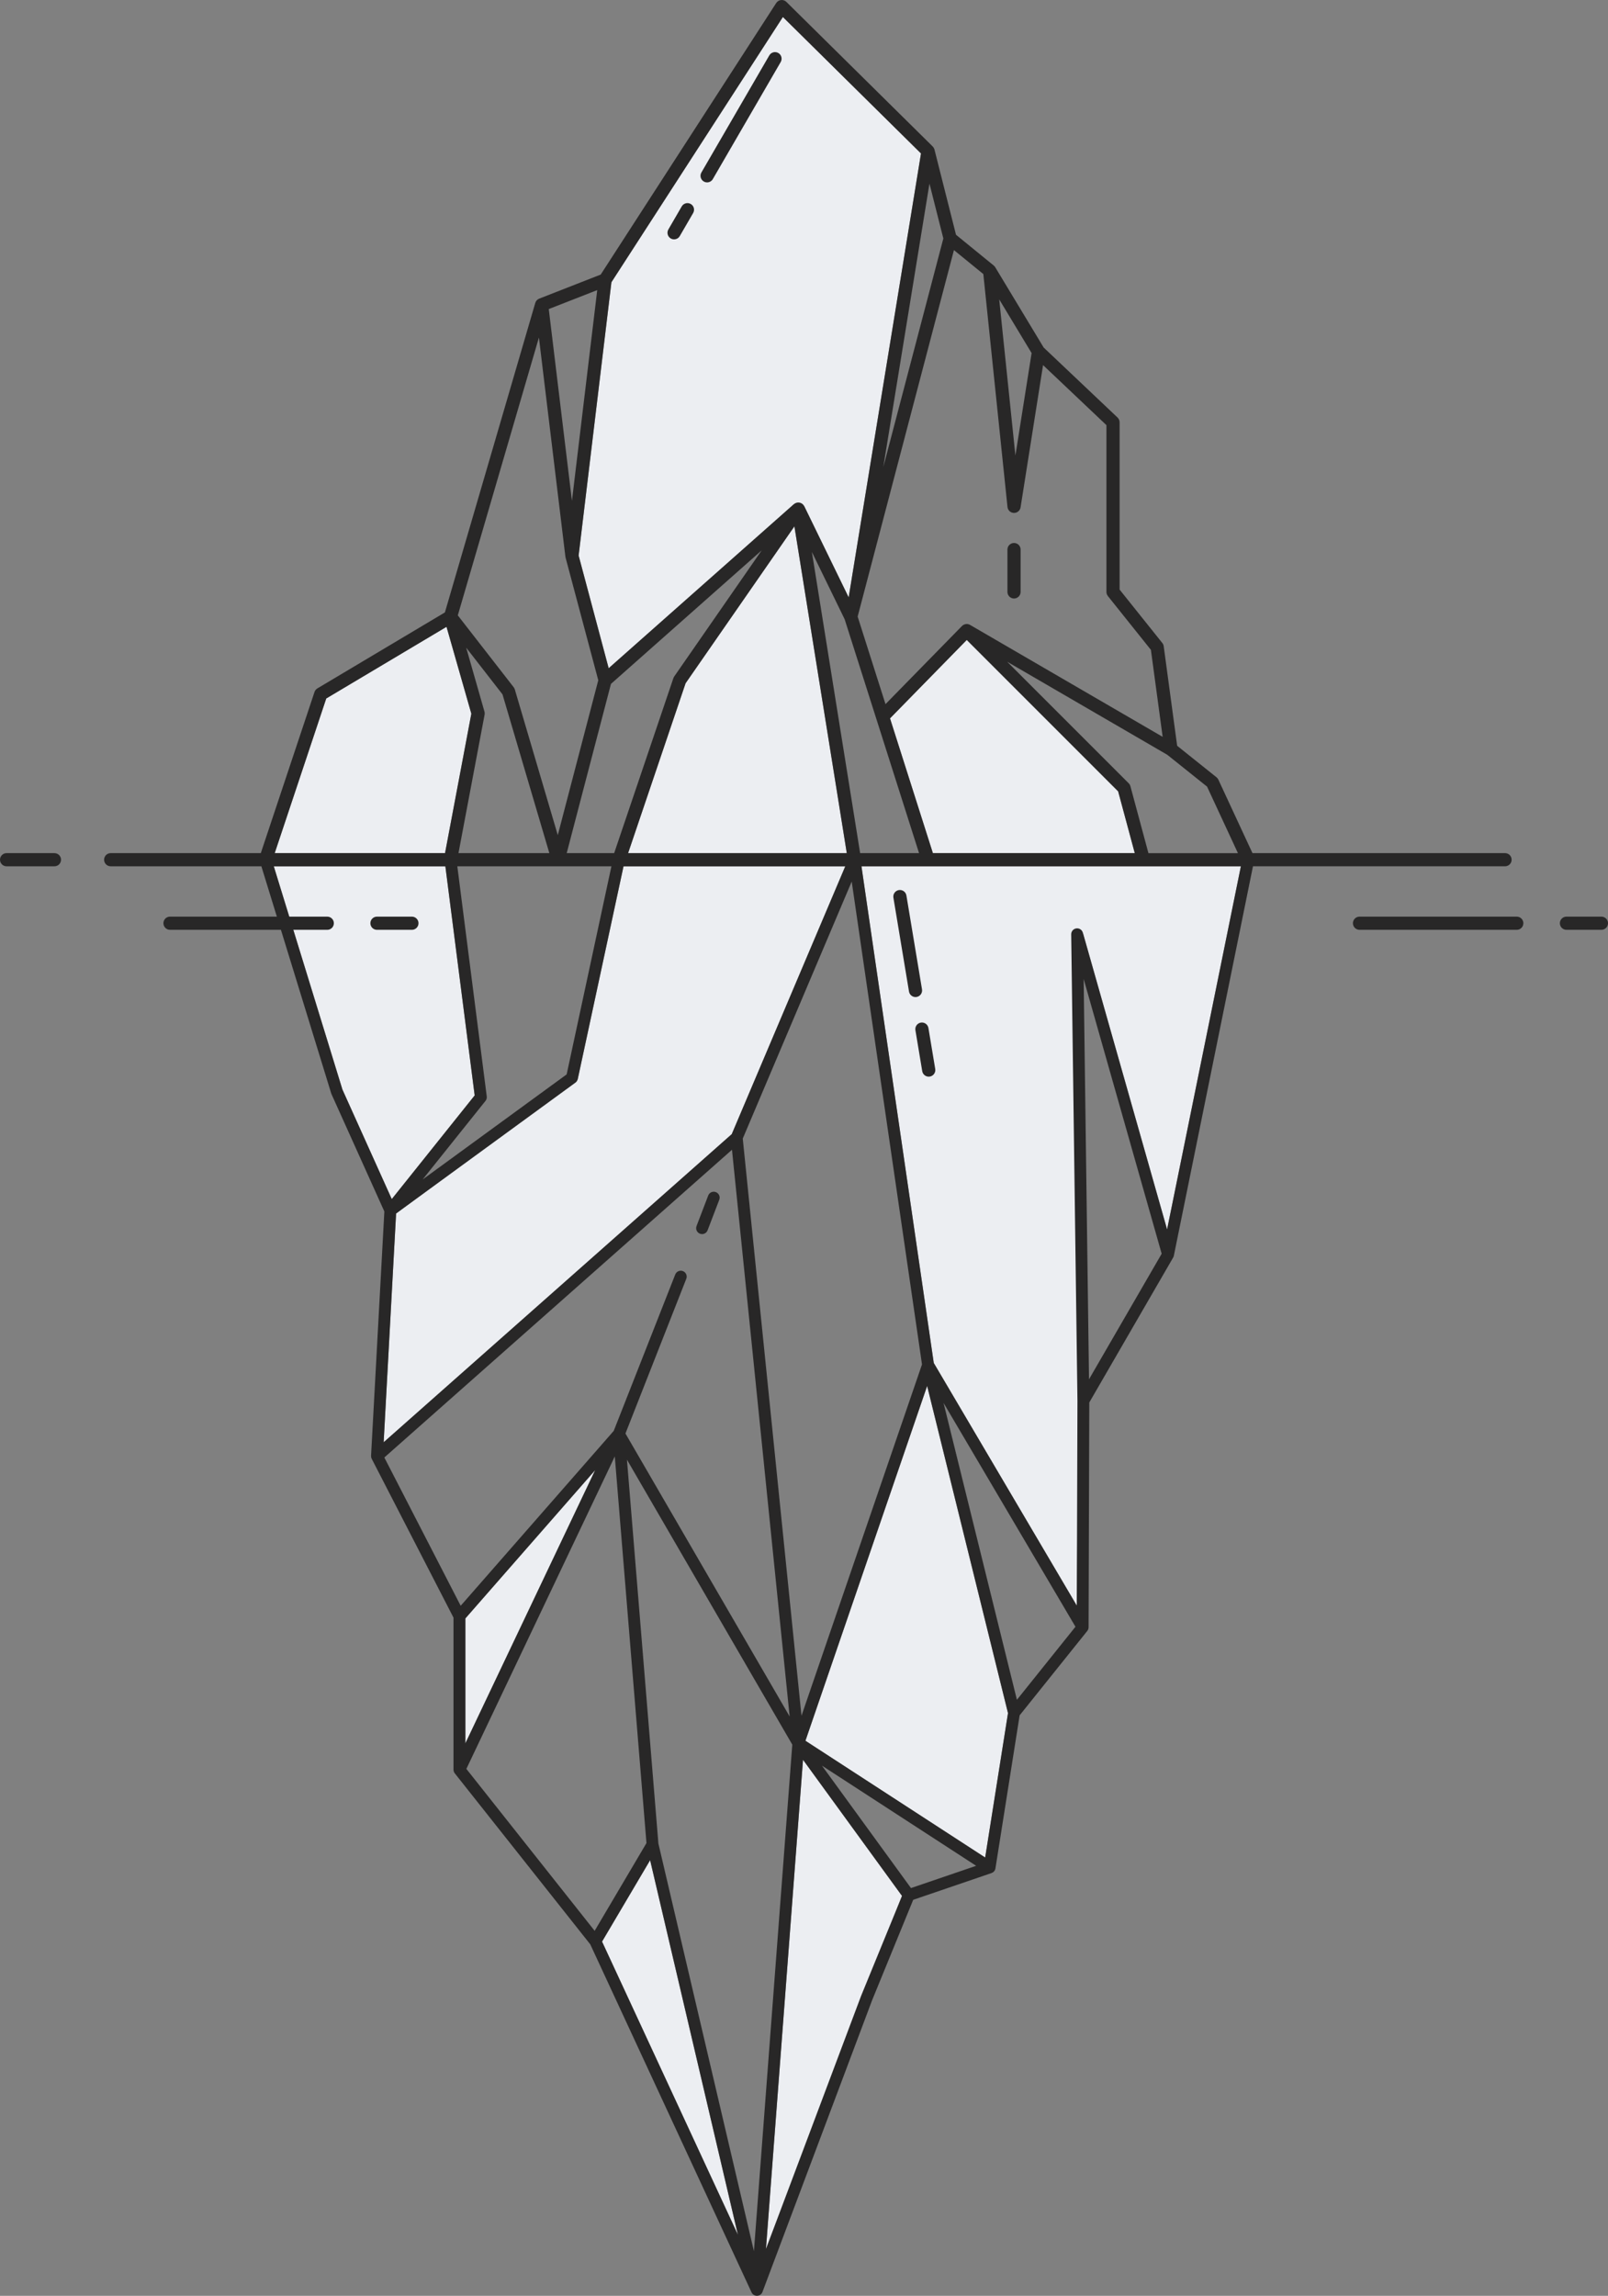 <?xml version="1.0" encoding="UTF-8"?>
<svg xmlns="http://www.w3.org/2000/svg" id="Layer_1" data-name="Layer 1" viewBox="0 0 1253.46 1789.3">
  <rect x="0" y="0" width="1253.46" height="1789.3" fill="#808080" stroke="none"/>
  <defs>
    <style>
      .cls-1 {
        fill: #eceef2;
      }

      .cls-2 {
        fill: #282727;
      }
    </style>
  </defs>
  <polygon class="cls-1" points="839.37 1251.41 727.87 1062.26 671.52 675.19 967.28 675.19 909.76 958.22 844.07 726.88 839.37 1251.41"></polygon>
  <polygon class="cls-1" points="469.3 1513.22 506.77 1449.77 575.22 1741.75 469.3 1513.22"></polygon>
  <polygon class="cls-1" points="625.95 1371.5 703.12 1477.61 597.07 1752.81 625.95 1371.5"></polygon>
  <polygon class="cls-1" points="362.74 1261.38 463.96 1145.74 362.74 1358.75 362.74 1261.38"></polygon>
  <polygon class="cls-1" points="627.84 1356.71 767.95 1447.71 785.75 1335.15 722.71 1080.16 627.84 1356.71"></polygon>
  <polygon class="cls-1" points="486.05 675.19 658.91 675.19 570.42 883.9 299.07 1124.06 308.77 945.76 450.37 841.01 486.05 675.19"></polygon>
  <polygon class="cls-1" points="213.41 675.19 347.17 675.19 370.01 853.74 305.39 934.54 266.92 849.16 213.41 675.19"></polygon>
  <polygon class="cls-1" points="451.07 432.98 476.63 219.96 610.27 13.24 717.93 119.61 661.55 465.59 626.92 394.52 618.89 392.92 474.49 520.81 451.07 432.98"></polygon>
  <polygon class="cls-1" points="346.91 664.91 367.41 556.24 348.06 488.52 254.31 544.38 214.13 664.91 346.91 664.91"></polygon>
  <polygon class="cls-1" points="693.77 559.88 753.6 498.75 871.6 616.76 884.57 664.91 727.19 664.91 693.77 559.88"></polygon>
  <polygon class="cls-1" points="489.6 664.91 534.41 532.51 619.24 410.19 660.08 664.91 489.6 664.91"></polygon>
  <g>
    <path class="cls-2" d="m42.44,664.91H5.14c-2.84,0-5.14,2.3-5.14,5.14s2.3,5.14,5.14,5.14h37.3c2.84,0,5.14-2.3,5.14-5.14s-2.3-5.14-5.14-5.14Z"></path>
    <path class="cls-2" d="m914.86,979.28c.03-.09.06-.19.08-.29.03-.11.07-.21.09-.32l61.68-303.49h196.49c2.84,0,5.14-2.3,5.14-5.14s-2.3-5.14-5.14-5.14h-196.88l-26.59-57.27c-.33-.72-.83-1.35-1.45-1.85l-30.67-24.54-10.48-77.58c-.12-.92-.5-1.8-1.08-2.52l-33.3-41.63v-130.37c0-1.41-.58-2.76-1.6-3.73l-57.59-54.55-37.75-62.57c-.07-.12-.17-.23-.25-.35-.08-.11-.16-.23-.25-.34-.13-.15-.28-.29-.43-.42-.09-.08-.17-.17-.26-.25l-29.39-23.95-16.78-66.36c-.14-.5-.29-.86-.48-1.21-.05-.1-.11-.2-.17-.29-.19-.3-.4-.58-.65-.84-.03-.04-.06-.08-.09-.12L613,1.48c-1.1-1.09-2.62-1.62-4.17-1.45-1.54.17-2.92,1.02-3.76,2.32l-136.81,211.64-47.95,18.76c-.09.03-.16.09-.24.13-.22.1-.44.21-.65.34-.11.07-.22.15-.33.23-.19.14-.36.29-.52.45-.1.1-.19.19-.28.3-.16.18-.29.38-.43.59-.06.1-.14.2-.19.3-.17.3-.3.62-.4.96-.03.08-70.46,241.25-70.46,241.25l-99.4,59.22c-1.06.63-1.86,1.62-2.25,2.79l-41.86,125.59h-117.01c-2.84,0-5.14,2.3-5.14,5.14s2.3,5.14,5.14,5.14h117.46l12.06,39.21h-83.28c-2.84,0-5.14,2.3-5.14,5.14s2.3,5.14,5.14,5.14h86.45l39.2,127.48c.06.18.12.36.2.54l41.23,91.5-10.36,190.39c0,.4.02.74.08,1.08.02.1.04.2.07.3.07.27.17.54.29.8.03.06.04.12.06.18l63.76,123.81v118.47c0,.16.02.31.04.46,0,.09,0,.18.02.27.04.27.11.54.2.8.02.05.04.09.06.13.08.21.18.42.29.62.05.09.11.17.17.26.07.11.13.22.22.32l105.62,133.3,125.71,271.22c.07.15.15.28.23.42.03.05.05.1.08.15.13.2.28.39.43.57.04.05.09.09.14.14.12.12.24.24.38.35.07.05.14.1.21.15.12.09.25.18.38.25.08.05.16.09.24.13.13.07.27.13.41.18.09.03.17.07.26.1.15.05.3.09.46.12.08.02.16.04.24.05.23.04.47.06.71.06.07,0,.13,0,.19,0,.09,0,.14,0,.18-.01.06,0,.12-.02.19-.03.17-.02.34-.05.5-.08.1-.02.19-.05.28-.08.15-.05.3-.1.45-.16.09-.04.17-.07.26-.11.16-.08.32-.18.48-.27.05-.04.11-.06.17-.1.2-.14.39-.3.56-.47.05-.05.09-.11.14-.16.12-.13.24-.26.34-.41.06-.08.11-.16.16-.24.08-.13.16-.26.23-.4.05-.09.09-.19.13-.28.03-.06.06-.11.08-.17l85.46-227.34,32.05-78.3,61.04-20.84s.08-.04.12-.06c.35-.13.68-.29,1-.5.34-.25.59-.48.82-.74.07-.08.14-.17.21-.26.08-.1.17-.19.23-.29.09-.13.14-.28.21-.42.05-.09.1-.17.14-.27.15-.35.27-.71.33-1.08,0-.03,18.87-119.32,18.87-119.32l52.71-65.75c.12-.16.18-.26.24-.36.09-.14.18-.27.25-.42.05-.11.1-.21.15-.32.06-.15.12-.3.17-.46.03-.11.06-.22.09-.34.04-.16.06-.32.08-.48.01-.12.03-.23.03-.35,0-.05.01-.09.01-.14l.56-175.22,65.39-112.98c.05-.1.07-.16.1-.21.1-.19.18-.38.25-.58Zm-70.14-216.32l60.82,214.17-56.64,97.85-4.18-312.03Zm-.64-36.08c-.63-2.23-2.8-3.65-5.11-3.31-2.29.33-3.98,2.32-3.95,4.63l4.87,363.64-.51,159.56-111.5-189.15-56.35-387.07h295.76l-57.52,283.04-65.69-231.34Zm-51.38,597.89l-57.2-231.39,102.84,174.46-45.64,56.93Zm-24.74,122.93l-140.11-90.99,94.88-276.55,63.03,255-17.8,112.55Zm-57.85,23.8l-69.39-95.41,120.21,78.07-50.81,17.35Zm-346.57-92.88l115.7-243.5,24.69,301.32-40.39,68.39-100-126.21Zm-.79-117.24l101.21-115.63-101.21,213.01v-97.37Zm144.03,188.4l68.44,291.98-105.92-228.53,37.48-63.45Zm80.91,304.68l-74.46-317.65-24.51-299.17,128.88,222.07-29.9,394.75Zm-208.26-899.94l-22.94-179.33h120.12l-34.89,162.16-112.25,81.89,48.99-61.25c.78-.98,1.13-2.23.97-3.47Zm-1.79-299.93l-14.23-49.8,28.3,36.39,36.51,123.73h-70.84l20.37-107.95c.15-.79.11-1.6-.11-2.37Zm42.45-291.55l20.66,170.92c.02.14.06.27.09.4.02.1.02.2.05.3l25.47,95.52-31.56,120.68-33.5-113.54c-.18-.62-.48-1.19-.87-1.7l-43.57-56.02,63.24-216.56Zm25.75,127.32l-18.07-149.49,37.78-14.78-19.71,164.27Zm278.69-247.27l10.82,42.77-46.84,178.26,36.02-221.03Zm-66.12,339.52l58,182.3h-45.92l-37.62-234.72,25.54,52.42Zm95.2,16.15l118.01,118.01,12.96,48.14h-157.38l-33.42-105.03,59.82-61.12Zm-311.85,166.15l34.5-131.91,117.48-104.06-68.19,98.31c-.27.39-.49.83-.64,1.28l-46.16,136.38h-36.99Zm92.66-132.39l84.84-122.32,40.83,254.72h-170.48l44.81-132.39Zm90.35,804.7l-45.78-449.84,84.93-200.32,54.79,376.34-93.94,273.82Zm340.23-672.3h-69.78l-14.04-52.14c-.23-.87-.69-1.66-1.33-2.3l-94.74-94.74,124.77,72.5,31.04,24.83,24.07,51.85Zm-101.4-200.37l33.54,41.92,9.16,67.8-150.15-87.25c-.13-.08-.28-.13-.41-.2-.1-.05-.2-.1-.3-.14-.58-.23-1.19-.34-1.8-.35-.09,0-.19.01-.28.02-.21,0-.42.03-.63.06-.11.02-.23.05-.34.07-.19.05-.37.1-.56.17-.11.04-.22.08-.34.13-.19.08-.36.18-.54.28-.09.06-.19.11-.28.17-.22.15-.42.32-.62.5-.04.03-.08.06-.11.09-.04.04-59.68,60.97-59.68,60.97l-21.71-68.24,75.06-285.63,22.91,18.67,18.83,181.56c.27,2.57,2.4,4.54,4.98,4.61.05,0,.09,0,.14,0,2.52,0,4.68-1.83,5.08-4.34l17.53-110.86,49.41,46.8v129.97c0,1.17.4,2.3,1.13,3.21Zm-84.7-231.22l25.25,41.85-12.63,79.84-12.62-121.69ZM610.27,13.24l107.66,106.37-56.39,345.97-34.63-71.07c-.16-.33-.36-.62-.57-.9-.05-.06-.1-.12-.15-.18-.22-.26-.47-.51-.74-.72-.03-.02-.06-.04-.09-.06-.25-.19-.53-.35-.82-.49-.07-.03-.14-.07-.21-.1-.29-.13-.59-.24-.91-.31-.03,0-.06,0-.09-.01-.09-.03-.14-.02-.18-.03-.3-.05-.6-.07-.9-.07-.08,0-.16,0-.24,0-.34.02-.67.07-.99.15-.07.02-.15.05-.22.07-.29.09-.57.2-.84.33-.05.03-.11.05-.16.08-.3.17-.58.37-.85.59-.03.02-.06.04-.09.06l-144.4,127.89-23.42-87.83,25.56-213.02L610.27,13.24ZM254.31,544.38l93.76-55.86,19.35,67.72-20.5,108.66h-132.78l40.18-120.53Zm12.61,304.79l-38.28-124.49h26.47c2.84,0,5.14-2.3,5.14-5.14s-2.3-5.14-5.14-5.14h-29.63l-12.06-39.21h133.76l22.84,178.56-64.63,80.8-38.47-85.38Zm41.85,96.6l139.8-101.99c.92-.67,1.55-1.65,1.79-2.76l35.68-165.82h172.86l-88.48,208.71-271.36,240.16,9.7-178.29Zm-9.16,190.15l270.98-239.83,44.95,441.68-127.99-220.53,47.42-120.58c.93-2.37-.23-5.05-2.61-5.99-2.38-.93-5.06.24-5.99,2.61l-47.95,121.9-119.31,136.31-59.52-115.57Zm371.6,419.68l-74.14,197.22,28.89-381.31,77.17,106.11-31.92,77.98Z"></path>
    <path class="cls-2" d="m321.09,724.68c2.84,0,5.14-2.3,5.14-5.14s-2.3-5.14-5.14-5.14h-27.24c-2.84,0-5.14,2.3-5.14,5.14s2.3,5.14,5.14,5.14h27.24Z"></path>
    <path class="cls-2" d="m1248.32,714.4h-27.24c-2.84,0-5.14,2.3-5.14,5.14s2.3,5.14,5.14,5.14h27.24c2.84,0,5.14-2.3,5.14-5.14s-2.3-5.14-5.14-5.14Z"></path>
    <path class="cls-2" d="m1182.34,714.4h-122.58c-2.84,0-5.14,2.3-5.14,5.14s2.3,5.14,5.14,5.14h122.58c2.84,0,5.14-2.3,5.14-5.14s-2.3-5.14-5.14-5.14Z"></path>
    <path class="cls-2" d="m790.45,423.19c-2.84,0-5.14,2.3-5.14,5.14v32.99c0,2.84,2.3,5.14,5.14,5.14s5.14-2.3,5.14-5.14v-32.99c0-2.84-2.3-5.14-5.14-5.14Z"></path>
    <path class="cls-2" d="m723.72,801.22c-.46-2.8-3.11-4.69-5.91-4.23-2.8.47-4.69,3.11-4.23,5.91l5.31,31.92c.42,2.52,2.6,4.3,5.06,4.3.28,0,.56-.02.85-.07,2.8-.47,4.69-3.11,4.23-5.91l-5.31-31.92Z"></path>
    <path class="cls-2" d="m714.49,777.01c2.8-.47,4.69-3.11,4.23-5.91l-12.16-73.17c-.46-2.8-3.11-4.69-5.91-4.23-2.8.47-4.69,3.11-4.23,5.91l12.16,73.17c.42,2.52,2.6,4.3,5.06,4.3.28,0,.56-.02.85-.07Z"></path>
    <path class="cls-2" d="m522.88,185.86c.81.47,1.7.69,2.57.69,1.77,0,3.5-.92,4.45-2.56l10.43-17.98c1.42-2.46.59-5.6-1.87-7.03-2.45-1.42-5.6-.59-7.03,1.87l-10.43,17.98c-1.42,2.46-.59,5.6,1.87,7.03Z"></path>
    <path class="cls-2" d="m548.63,141.46c.81.47,1.7.69,2.57.69,1.77,0,3.5-.92,4.45-2.56l52.93-91.26c1.42-2.46.59-5.6-1.87-7.03-2.45-1.42-5.6-.59-7.03,1.87l-52.93,91.26c-1.42,2.46-.59,5.6,1.87,7.03Z"></path>
    <path class="cls-2" d="m545.62,961.51c.54.21,1.1.31,1.65.31,1.86,0,3.61-1.13,4.31-2.97l9.1-23.79c.91-2.38-.28-5.05-2.66-5.96-2.38-.91-5.05.28-5.96,2.66l-9.1,23.79c-.91,2.38.28,5.05,2.66,5.96Z"></path>
  </g>
</svg>
